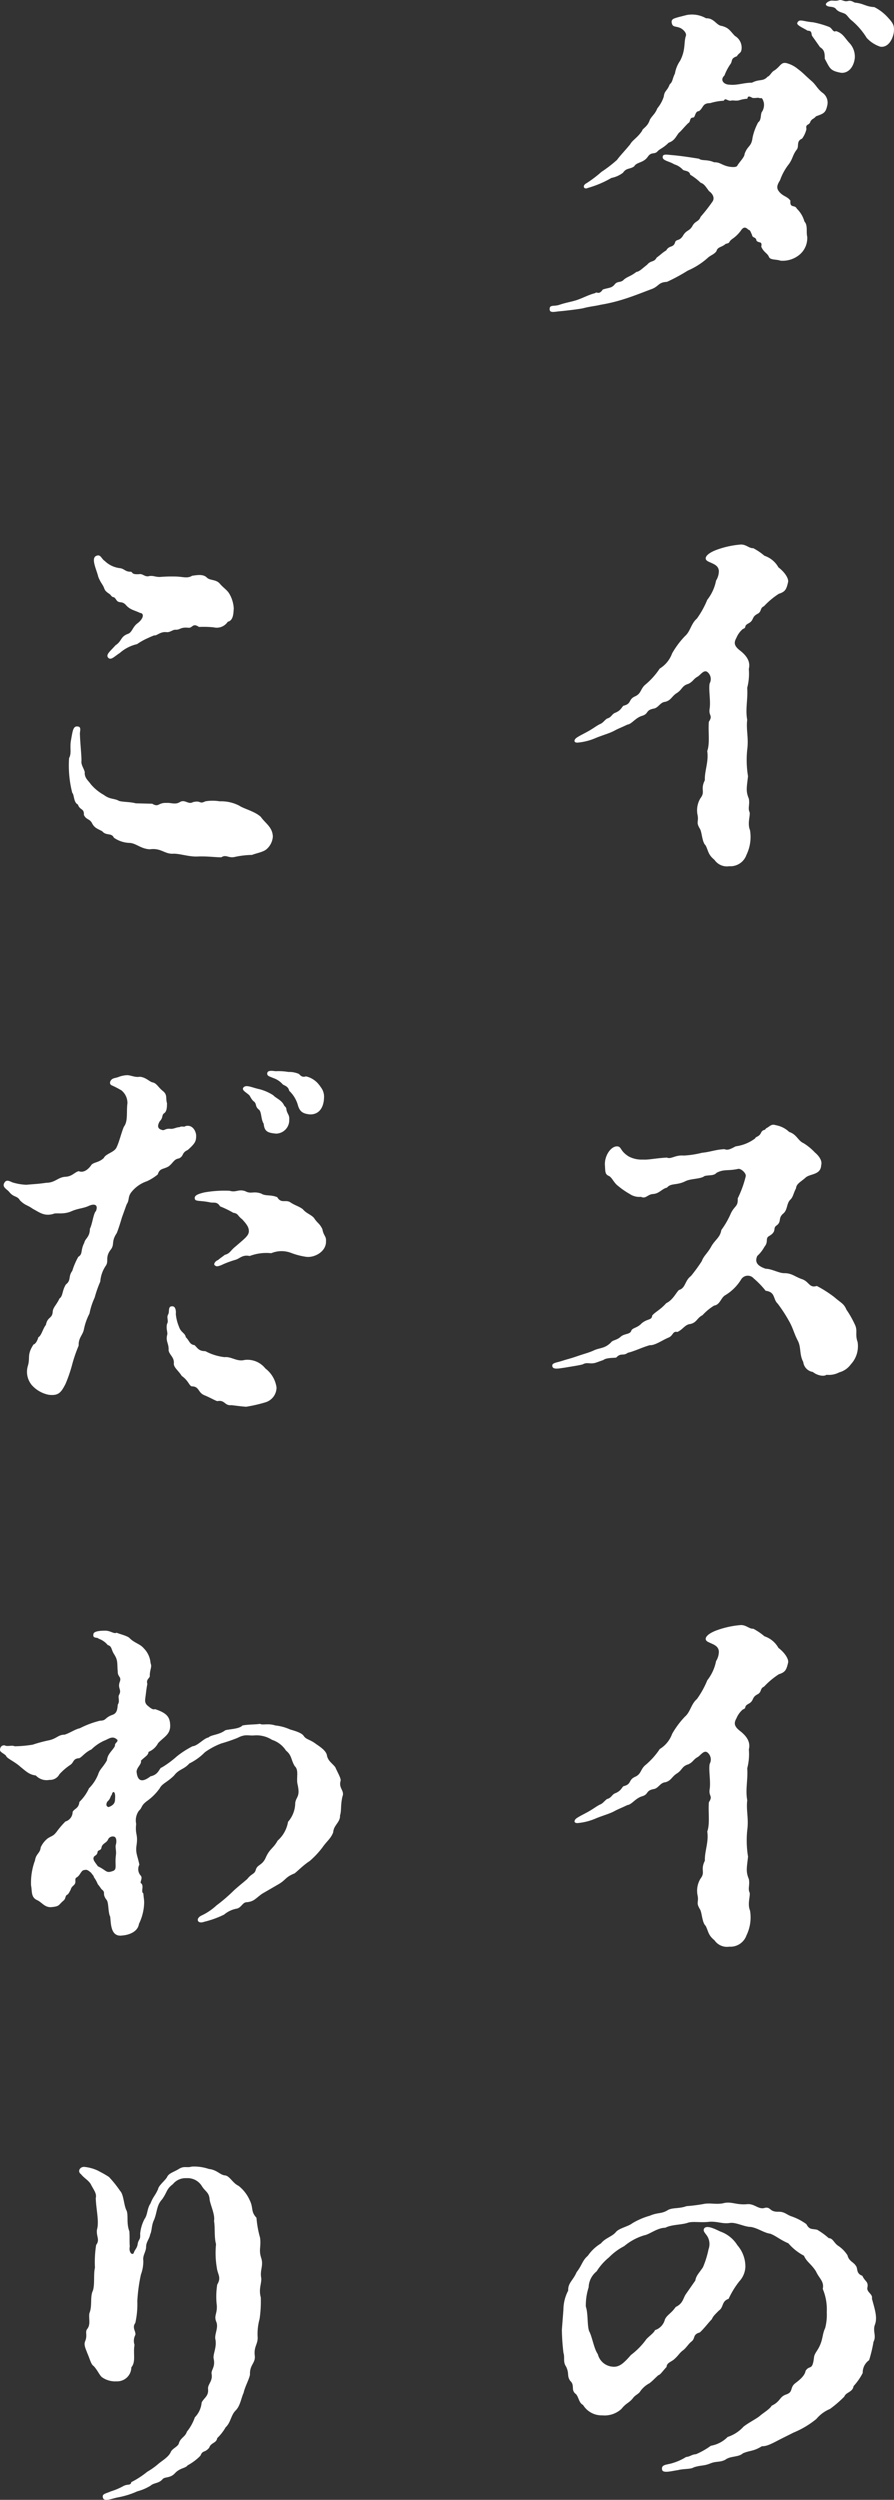 <svg xmlns="http://www.w3.org/2000/svg" width="127.544" height="356.283" viewBox="0 0 127.544 356.283"><rect x="0" y="0" width="127.544" height="356.283" fill="#333333" stroke="none"/><g id="title1" transform="translate(-882.451 -4479.27)"><path id="&#x30D1;&#x30B9;_33849" data-name="&#x30D1;&#x30B9; 33849" d="M43.776-31.464c-.741-.57-.912-1.14-1.6-1.71-.969-.855-1.254-1.2-1.881-1.653a4.163,4.163,0,0,0-1.653-.855c-.8-.171-.855.513-1.767,1.083-.342.171-.57.741-.912.855-.684.741-1.14.285-2.223.855-1.2,0-2.109.4-3.192.285-.855,0-1.425-.684-.741-1.311a7.311,7.311,0,0,1,.912-1.71c.228-.4,0-.741.855-1.026.342-.57.684-.4.684-1.254a1.931,1.931,0,0,0-.969-1.653c-.8-.855-.855-1.14-1.881-1.425-.741-.057-1.083-1.14-2.223-1.083a4.065,4.065,0,0,0-2.451-.513c-.228,0-.969.228-1.482.342-.513.171-1.083.228-.969.8.114.684.513.456,1.2.741.285.114,1.026.684.8,1.2-.285.912,0,1.938-.8,3.477a4.521,4.521,0,0,0-.741,1.824c-.4.8-.285,1.14-.741,1.539-.4,1.026-.741.855-.855,1.767a5.018,5.018,0,0,1-.912,1.653c-.342.855-.741,1.026-1.083,1.653-.285.969-1.083,1.254-1.083,1.539-.684,1.026-1.368,1.311-1.71,1.938-.8.969-1.425,1.6-1.881,2.223a18.843,18.843,0,0,1-2.223,1.71,17.111,17.111,0,0,1-2.109,1.6c-.684.342-.4.969.171.684a14.52,14.52,0,0,0,3.363-1.425,3.958,3.958,0,0,0,1.653-.741c.513-.741.969-.456,1.6-.912.342-.627,1.311-.456,1.938-1.368.513-.741.912-.285,1.368-.741.342-.4.8-.456,1.6-1.254.8-.285.969-.741,1.425-1.368.513-.456.627-.684,1.368-1.425.4-.171.114-.8.741-.8.285-.057.228-.912.8-.912.684-.513.456-1.14,1.6-1.14a7.7,7.7,0,0,1,1.938-.342c.228-.456.456,0,.969,0,.342-.114.684.057,1.2-.057a4.682,4.682,0,0,1,1.2-.228c.057-.513.4-.285.741-.114.57.057.741-.114,1.083.057.285-.171.4.228.513.57a1.858,1.858,0,0,1-.228,1.311c-.285.285-.057,1.2-.57,1.539a8.121,8.121,0,0,0-.8,2.166c-.171,1.368-.684,1.083-1.14,2.337,0,.456-.684,1.083-1.026,1.653-.114.285-.741.228-1.14.171-1.026-.171-1.368-.684-2.166-.627-1.026-.456-1.767-.171-2.166-.513-1.083-.171-2.508-.4-3.819-.513-.741-.057-1.368-.228-1.368.285s.912.57,1.653,1.026a2.725,2.725,0,0,1,1.254.8c.342.171.912.114,1.026.684a7.917,7.917,0,0,1,1.482,1.14c.513.171.684.513,1.2,1.2.57.4.855,1.026.456,1.539a24.049,24.049,0,0,1-1.653,2.109c-.285.741-.741.57-1.14,1.254-.456.855-.855.57-1.368,1.425s-.969.456-1.14.969c-.228.8-.855.4-1.254,1.14-.57.342-.8.627-1.368,1.026-.4.741-.8.342-1.368,1.026-.741.57-1.083.969-1.539,1.026-.8.627-1.2.627-1.767,1.083-.456.513-.912.171-1.311.684-.456.57-.855.456-1.71.741-.57.855-.855.228-1.083.513-.912.228-1.6.627-2.565.969-.855.285-1.482.342-2.508.684-.8.285-1.425-.057-1.425.627,0,.627.741.342,1.653.285.57-.057,2.166-.228,3.078-.4,1.083-.285,1.6-.285,2.565-.513a23.224,23.224,0,0,0,3.306-.8c1.311-.4,2.85-1.026,3.933-1.425S20.349-4.446,21.6-4.5a26.325,26.325,0,0,0,2.964-1.6A10.609,10.609,0,0,0,27.36-7.866c.456-.456.969-.513,1.311-1.026.171-.627.741-.513,1.311-1.026.8-.171.228-.228,1.083-.8a5.082,5.082,0,0,0,1.2-1.254c.342-.4.627-.285.912,0,.285.171.228,0,.57.8.057.456.57.228.627.8.342.4.855,0,.684.855.342.8.855.912,1.083,1.425.171.513,1.026.342,1.653.57a3.769,3.769,0,0,0,2.793-.912,3.08,3.08,0,0,0,1.026-2.508c-.171-.741.114-1.6-.4-2.166a4.005,4.005,0,0,0-1.083-1.824c-.285-.627-1.026,0-.912-1.14-.456-.627-.969-.57-1.539-1.2-.456-.513-.456-.912.057-1.71a7.894,7.894,0,0,1,1.2-2.223c.627-.8.57-1.368,1.2-2.166.342-.456-.114-1.2.741-1.539a3.756,3.756,0,0,0,.627-1.368c-.171-.8.4-.456.57-1.083.285-.456.4-.285.8-.741,1.14-.4,1.368-.513,1.6-1.539A1.716,1.716,0,0,0,43.776-31.464Zm3.819-7.125c-.627-.684-.912-1.368-1.881-1.653-.4.228-.513-.342-.912-.57a13.36,13.36,0,0,0-2.337-.684c-1.482-.114-2-.57-2.28.114-.057.342.969.741,1.482,1.083.741,0,.456.513.684.8.285.4.969,1.368,1.083,1.539.627.4.684.8.684,1.653.741,1.368.741,1.71,2.28,2,.855.114,1.767-.513,1.995-2A2.834,2.834,0,0,0,47.595-38.589Zm5.529-3.591a6.682,6.682,0,0,0-1.938-1.482c-1.2-.057-1.539-.513-2.679-.627-.285,0-.513-.4-1.14-.228-.513.114-.855-.285-1.254-.114-.57.171-.969-.057-1.311.114-.342.114-.855.513-.228.741.285.114.912,0,1.2.456.4.4.8.4,1.254.627.342.228.513.627.969.969A10.3,10.3,0,0,1,50.1-39.273a4.581,4.581,0,0,0,1.938,1.254c1.2.171,1.824-1.2,1.938-2.109C54.036-40.926,53.979-41.268,53.124-42.18ZM37.506,36.188a3.558,3.558,0,0,0-1.995-1.653,8.672,8.672,0,0,0-1.6-1.083c-.57.057-1.026-.57-1.824-.513a13.046,13.046,0,0,0-3.534.8c-1.425.57-1.767,1.254-1.083,1.6s1.482.513,1.539,1.368a2.581,2.581,0,0,1-.4,1.368,6.362,6.362,0,0,1-1.254,2.736,12.793,12.793,0,0,1-1.482,2.679c-.855.741-.912,1.824-1.71,2.508a12.444,12.444,0,0,0-1.824,2.451,4.225,4.225,0,0,1-1.767,2.166,10.686,10.686,0,0,1-2.109,2.337c-.684.627-.513,1.254-1.482,1.653-.912.456-.4,1.026-1.6,1.311-.285.285-.342.627-1.083.969-.57.171-.57.684-1.254.855-.456.342-.57.627-1.026.8-.456.228-.8.513-1.482.912-.8.456-1.311.684-1.653.912-.627.342-.627.855,0,.8a8.391,8.391,0,0,0,2.622-.684c1.14-.456,1.881-.627,2.622-1.026.513-.285,1.14-.513,1.824-.855.627-.057,1.14-.969,2.109-1.254s.456-.8,1.653-1.026c.684-.114.912-.912,1.653-.969.855-.228.912-.8,1.653-1.254.8-.513.684-1.026,1.653-1.311.684-.342.684-.684,1.311-1.026.4-.228.912-1.083,1.425-.627a1.289,1.289,0,0,1,.285,1.6c-.171.855.171,2.508,0,3.591s.513.912-.114,1.881c-.114,1.425.171,3.078-.228,4.161.228,1.539-.4,2.85-.342,4.161-.684,1.368.114,1.6-.627,2.565a3.317,3.317,0,0,0-.4,2.451c.171.969-.285.912.342,1.938.285.513.285,1.881.8,2.337.4.8.342,1.311,1.254,2.052a2.151,2.151,0,0,0,2.109.912,2.417,2.417,0,0,0,2.451-1.6,5.871,5.871,0,0,0,.513-3.534c-.4-.969.057-2.052-.057-2.565-.285-.57.057-1.083-.114-1.938-.456-1.083-.285-1.6-.114-3.192a14.237,14.237,0,0,1-.114-3.762c.228-1.71-.171-2.793,0-4.275-.285-1.539.114-2.907,0-4.56a7.837,7.837,0,0,0,.228-2.679c.228-.912-.114-1.767-1.311-2.679-.855-.684-.8-1.14-.456-1.767a3.3,3.3,0,0,1,.912-1.254c.627-.228.057-.4.8-.8.855-.456.4-.912,1.311-1.368.627-.342.285-.8.912-1.083a11.173,11.173,0,0,1,2.109-1.767c.912-.285,1.083-.627,1.311-1.6C39.045,37.841,38.418,36.872,37.506,36.188ZM12.54,149.155c.4-.342,1.539-.285,1.824-.342.684-.741.969-.171,1.653-.684.969-.228,2.109-.8,3.135-1.083.741.057,1.824-.741,2.679-1.083.684-.285.57-.969,1.254-.8.8-.342,1.083-1.083,1.881-1.14.912-.228.912-.855,1.71-1.254a7.83,7.83,0,0,1,1.653-1.368c.855-.114.969-1.14,1.6-1.482a6.685,6.685,0,0,0,2.28-2.28,1.112,1.112,0,0,1,1.767-.114,12.628,12.628,0,0,1,1.71,1.767c1.425.171,1.026,1.2,1.71,1.824a20.521,20.521,0,0,1,1.6,2.451c.627,1.083.684,1.71,1.311,2.907.456.969.171,1.881.741,2.964a1.63,1.63,0,0,0,1.368,1.425c.627.513,1.6.684,1.938.4a3.186,3.186,0,0,0,1.824-.342,3.012,3.012,0,0,0,1.653-1.14,3.787,3.787,0,0,0,.969-3.192c-.4-1.14.057-1.6-.4-2.508a13.879,13.879,0,0,0-1.2-2.109c-.342-.855-.8-.969-1.71-1.767a16.877,16.877,0,0,0-2.508-1.6c-1.083.342-1.083-.627-2.109-.969-1.14-.4-1.425-.855-2.565-.855-.741,0-1.767-.627-2.622-.627-.969-.342-1.653-.8-1.2-1.824a5,5,0,0,0,1.026-1.311c.627-.741.057-1.2.684-1.539,1.14-.684.456-1.083,1.026-1.482.8-.57.171-1.026.969-1.71.627-.513.456-1.368.969-1.938.456-.4.456-.912.855-1.653.057-.684.684-.912,1.368-1.539.627-.57,2.166-.342,2.223-1.767.171-.57-.228-1.254-.912-1.824a7.844,7.844,0,0,0-1.6-1.311c-.8-.342-.969-1.254-2.052-1.6a3.683,3.683,0,0,0-1.938-.969c-.627-.228-.855.228-1.368.456-.228.4-.342.057-.684.57-.285.684-.8.57-.855.855a5.912,5.912,0,0,1-2.793,1.14c-.855.456-1.14.57-1.6.4-1.254.057-2,.4-3.192.513a13.362,13.362,0,0,1-2.622.4c-1.2-.114-1.824.57-2.394.285-1.824.114-2.622.342-3.42.285a3.906,3.906,0,0,1-2.052-.456c-1.254-.8-.969-1.368-1.6-1.425-.912-.057-1.881,1.368-1.767,2.736.057.855,0,1.254.57,1.482.456.228.684.969,1.311,1.425A10.877,10.877,0,0,0,16.3,125.5a2.4,2.4,0,0,0,1.6.4c.684.342.912-.342,1.71-.4.912-.057,1.254-.741,2-.912.57-.684,1.368-.285,2.622-.912.8-.4,2.166-.285,2.736-.741.684-.171,1.311,0,1.71-.456,1.083-.57,1.6-.228,3.135-.57.456,0,1.14.684,1.026,1.083a15.193,15.193,0,0,1-1.14,3.135c.057,1.2-.4.969-.969,2.109a11.97,11.97,0,0,1-1.368,2.394c-.171,1.026-.741,1.254-1.368,2.223-.57,1.083-1.14,1.425-1.425,2.223a23.083,23.083,0,0,1-1.539,2.109c-.912.684-.741,1.71-1.71,1.995-.4.342-.855,1.425-1.824,1.881-.855.969-1.6,1.254-2,1.767-.057.684-.627.4-1.482,1.083-.627.684-1.254.627-1.482,1.026-.171.627-.969.4-1.539.912s-1.14.456-1.368.8c-.912.912-1.6.741-2.451,1.14-.741.342-1.14.4-2.622.912-.855.285-.969.285-1.881.57-.855.285-1.482.285-1.425.741.057.57.969.342,1.824.228.969-.171,1.824-.285,2.508-.456.684-.4,1.083.057,1.995-.285Zm24.966,41.033a3.558,3.558,0,0,0-1.995-1.653,8.672,8.672,0,0,0-1.6-1.083c-.57.057-1.026-.57-1.824-.513a13.047,13.047,0,0,0-3.534.8c-1.425.57-1.767,1.254-1.083,1.6s1.482.513,1.539,1.368a2.581,2.581,0,0,1-.4,1.368A6.362,6.362,0,0,1,27.36,194.8a12.793,12.793,0,0,1-1.482,2.679c-.855.741-.912,1.824-1.71,2.508a12.443,12.443,0,0,0-1.824,2.451,4.225,4.225,0,0,1-1.767,2.166,10.686,10.686,0,0,1-2.109,2.337c-.684.627-.513,1.254-1.482,1.653-.912.456-.4,1.026-1.6,1.311-.285.285-.342.627-1.083.969-.57.171-.57.684-1.254.855-.456.342-.57.627-1.026.8-.456.228-.8.513-1.482.912-.8.456-1.311.684-1.653.912-.627.342-.627.855,0,.8a8.391,8.391,0,0,0,2.622-.684c1.14-.456,1.881-.627,2.622-1.026.513-.285,1.14-.513,1.824-.855.627-.057,1.14-.969,2.109-1.254s.456-.8,1.653-1.026c.684-.114.912-.912,1.653-.969.855-.228.912-.8,1.653-1.254.8-.513.684-1.026,1.653-1.311.684-.342.684-.684,1.311-1.026.4-.228.912-1.083,1.425-.627a1.289,1.289,0,0,1,.285,1.6c-.171.855.171,2.508,0,3.591s.513.912-.114,1.881c-.114,1.425.171,3.078-.228,4.161.228,1.539-.4,2.85-.342,4.161-.684,1.368.114,1.6-.627,2.565a3.317,3.317,0,0,0-.4,2.451c.171.969-.285.912.342,1.938.285.513.285,1.881.8,2.337.4.8.342,1.311,1.254,2.052a2.151,2.151,0,0,0,2.109.912,2.417,2.417,0,0,0,2.451-1.6,5.871,5.871,0,0,0,.513-3.534c-.4-.969.057-2.052-.057-2.565-.285-.57.057-1.083-.114-1.938-.456-1.083-.285-1.6-.114-3.192a14.237,14.237,0,0,1-.114-3.762c.228-1.71-.171-2.793,0-4.275-.285-1.539.114-2.907,0-4.56a7.837,7.837,0,0,0,.228-2.679c.228-.912-.114-1.767-1.311-2.679-.855-.684-.8-1.14-.456-1.767a3.3,3.3,0,0,1,.912-1.254c.627-.228.057-.4.8-.8.855-.456.4-.912,1.311-1.368.627-.342.285-.8.912-1.083a11.173,11.173,0,0,1,2.109-1.767c.912-.285,1.083-.627,1.311-1.6C39.045,191.841,38.418,190.872,37.506,190.188ZM6.612,287.366a30.606,30.606,0,0,0,.228,3.306c.228.741-.114,1.254.4,1.995.456,1.026.057,1.254.57,1.995.684.627.057,1.254.741,1.824.456.342.456,1.311,1.083,1.6a3.092,3.092,0,0,0,2.736,1.482,3.555,3.555,0,0,0,2.736-.912c.684-.855,1.026-.8,1.6-1.482.342-.513.855-.627,1.083-1.026A3.723,3.723,0,0,1,19.1,295c.513-.4.57-.513,1.254-1.14.342-.114.513-.456,1.2-1.2,0-.627.8-.741,1.2-1.2.513-.456.684-.855,1.2-1.2.57-.513.684-.855,1.2-1.254.513-.456.114-.969,1.14-1.254.57-.513,1.254-1.425,1.71-1.881.171-.4.342-.57,1.026-1.254.684-.456.342-1.311,1.368-1.653a12.314,12.314,0,0,1,1.539-2.508,3.213,3.213,0,0,0,.855-2.052,4.632,4.632,0,0,0-1.14-3.078A4.7,4.7,0,0,0,29.3,273.4c-.456-.171-2-1.083-2.394-.456-.228.4.228.684.513,1.2a2.165,2.165,0,0,1,.114,1.767,13.087,13.087,0,0,1-.8,2.565c-.627.912-.969,1.2-1.083,1.881l-1.311,1.881c-.456.627-.4,1.368-1.482,1.881-.684.969-1.2,1.083-1.539,1.767a2.15,2.15,0,0,1-1.425,1.539c-.114.342-.684.741-1.2,1.254a10.464,10.464,0,0,1-2.223,2.28c-1.14,1.311-1.767,1.824-2.793,1.653a2.348,2.348,0,0,1-1.938-1.767c-.57-.8-.8-2.508-1.254-3.306-.285-.969-.114-2.451-.456-3.477a8.357,8.357,0,0,1,.4-2.736,3.043,3.043,0,0,1,1.14-2.28,8.241,8.241,0,0,1,1.767-1.995,8.448,8.448,0,0,1,2.166-1.6,8.093,8.093,0,0,1,2.85-1.539c.741-.114,1.881-1.083,3.021-1.083.855-.456,2.223-.4,3.135-.684.684-.285,1.938,0,3.192-.171,1.2-.057,1.824.342,2.907.171.855-.114,2.052.57,2.964.57,1.026.171,1.881.855,2.793.969.855.342,1.368.855,2.565,1.368a7.618,7.618,0,0,0,2.223,1.767c.4.912.969,1.083,1.71,2.223.456,1.026,1.2,1.425.969,2.508a7.463,7.463,0,0,1,.57,3.306,7.385,7.385,0,0,1-.228,2.28c-.342.684-.342,1.425-.627,2.166-.4,1.083-.912,1.368-.969,2.052-.228,1.938-.627.969-1.2,1.881-.114.8-1.2,1.539-1.482,1.767-.8.627-.228,1.254-1.311,1.6-.969.342-.741.969-2.052,1.6-.228.456-1.2,1.026-1.653,1.425s-1.6.969-2.337,1.539a5.269,5.269,0,0,1-2.28,1.482,4.4,4.4,0,0,1-2.394,1.254,10.7,10.7,0,0,1-2.109,1.2c-.684.057-.8.342-1.425.4a7.826,7.826,0,0,1-1.881.855c-.855.285-1.71.171-1.539.969.114.57,1.6.114,2.223.057.8-.228,1.881-.114,2.28-.4,1.026-.342,1.425-.171,2.394-.57.855-.342,1.311-.114,2.109-.513.741-.57,1.881-.342,2.508-.912,1.026-.456,1.425-.228,2.736-1.026.741.057,1.653-.513,2.907-1.14l1.6-.8a12.887,12.887,0,0,0,3.249-1.938,5.056,5.056,0,0,1,1.938-1.425,16.422,16.422,0,0,0,2.052-1.767c.228-.627,1.2-.627,1.311-1.482a8.588,8.588,0,0,0,1.311-1.881,2.143,2.143,0,0,1,.912-1.824,19.539,19.539,0,0,0,.627-2.622c.456-.855-.171-1.539.228-2.508.342-1.026-.057-2.166-.456-3.648.171-.684-.855-.912-.627-1.653.114-.8-.342-.741-.741-1.6-.969-.342-.57-1.083-.969-1.482-.285-.456-.969-.627-1.14-1.425a4.583,4.583,0,0,0-1.254-1.311c-.684-.4-.8-1.14-1.425-1.14a10.349,10.349,0,0,0-1.653-1.2c-.741-.171-1.083.057-1.539-.8a8.022,8.022,0,0,0-2.052-1.083c-.741-.228-1.026-.684-1.881-.684-1.368.057-1.083-.684-1.938-.57-.912.342-1.482-.57-2.508-.513-1.653.171-2.337-.456-3.534-.114-1.026.171-1.653-.057-2.565.057a22.07,22.07,0,0,1-2.622.342c-1.083.4-1.995.171-2.679.57-.912.57-1.368.285-2.565.8a10.086,10.086,0,0,0-2.508,1.083c-.57.456-1.881.684-2.337,1.254-.513.627-1.539.855-2.109,1.6a6.123,6.123,0,0,0-1.881,1.767c-.8.684-.8,1.311-1.6,2.337-.513,1.2-1.254,1.539-1.2,2.622a5.937,5.937,0,0,0-.684,2.736Z" transform="translate(956 4523.944)" fill="#fff"></path><path id="&#x30D1;&#x30B9;_33848" data-name="&#x30D1;&#x30B9; 33848" d="M23.826-7.182c-.855-.228-1.824-.171-2.394-.342-.684-.4-1.254-.171-2.166-.855a6.707,6.707,0,0,1-1.824-1.482c-.456-.627-.855-.855-.912-1.6.114-.4-.57-1.14-.456-1.767,0-1.026-.171-2.28-.228-3.933.057-.513.171-.912-.285-.969-.684-.114-.741.627-.969,1.881-.228,1.14.114,1.881-.285,2.622a15.635,15.635,0,0,0,.456,4.959c.285.228.171,1.368.8,1.653.285.855.912.513.855,1.482.342.741.855.513,1.2,1.254.342.627.8.741,1.425,1.083.57.684,1.311.171,1.653.912a4.116,4.116,0,0,0,2.166.741c.969,0,1.653.855,2.964.912,1.653-.228,2.109.741,3.42.627.912,0,2.223.456,3.363.4,1.482-.057,2.451.114,3.42.114.684-.456,1.026.171,1.938-.057A12.454,12.454,0,0,1,40.413.171c.513-.228,1.653-.4,2.109-.855a2.6,2.6,0,0,0,.855-1.767c-.057-1.368-1.083-1.881-1.71-2.793-.855-.8-2.394-1.14-3.078-1.6A5.607,5.607,0,0,0,35.8-7.467a6.157,6.157,0,0,0-2.052,0c-.912.456-.57-.171-1.767.114-.684.4-1.14-.456-1.881,0-.627.4-1.311.057-1.881.114-1.254-.057-1.083.684-2.052.114ZM20.178-36.936c.513.684.4.057.855.741.4.627.8.057,1.425.8.57.627,1.14.684,1.995,1.083.627.057.456.855-.4,1.482-.684.513-.741,1.254-1.311,1.482-1.14.4-.855,1.026-1.824,1.653-.741.855-1.425,1.311-1.026,1.767.4.4.855-.171,1.653-.684A5.59,5.59,0,0,1,24-29.868a9.353,9.353,0,0,1,1.653-.912c.228-.114.513-.228.8-.342.342.114.855-.57,1.767-.456.513.057.912-.4,1.311-.342.684,0,.627-.4,1.824-.285.57.057.57-.741,1.482-.114a13.539,13.539,0,0,1,2.109.057,1.873,1.873,0,0,0,2-.8c.855-.171.8-1.368.855-1.881a4.628,4.628,0,0,0-.57-2c-.342-.627-.741-.8-1.368-1.482-.57-.741-1.482-.456-1.938-.969-.57-.513-1.482-.285-2.052-.228-.741.456-1.311.114-2.508.114a19.581,19.581,0,0,0-2,.057c-.684.057-1.026-.228-1.653-.114-.513.171-.912-.342-1.311-.285-1.368.114-.912-.342-1.368-.342-.741,0-.855-.456-1.539-.513a3.743,3.743,0,0,1-2.109-1.026c-.456-.285-.57-.969-1.14-.741-.912.285,0,2,.228,3.021.4.969.627,1.026.855,1.653C19.494-37.335,19.893-37.164,20.178-36.936Zm2.337,86.918c.456-.684.114-1.083.741-1.824a4.776,4.776,0,0,1,2.166-1.482,7.041,7.041,0,0,0,1.539-.969c.285-.912.741-.684,1.539-1.14.684-.513.741-1.026,1.482-1.14.741-.342.342-.8,1.254-1.2,1.083-.969,1.2-1.254,1.2-2.052,0-.456-.4-1.6-1.482-1.368-.342.228-.456-.057-.912.171-.456,0-.8.285-1.311.228-.741-.057-.8.285-1.14.171-.741-.171-.684-.684-.342-1.254.513-.513.228-.855.627-1.14.342-.228.4-.741.4-1.425-.228-.741.114-1.2-.627-1.767-.684-.57-.855-1.083-1.425-1.2-.4-.057-.969-.741-1.824-.8-.741.114-1.254-.228-1.824-.228a3.889,3.889,0,0,0-1.14.228c-.228.114-.684.171-.912.285-.4.228-.57.8-.057.969a13.8,13.8,0,0,1,1.311.684,2.331,2.331,0,0,1,.855,1.824c-.171,1.254.114,2.565-.513,3.363-.4.969-.684,2.28-1.083,3.021-.342.627-1.539.855-1.767,1.425-.741.684-1.368.57-1.767.969-.456.684-1.14,1.2-1.824.912-.627.171-.912.741-1.881.8-1.083.057-1.482.855-2.736.855-1.14.171-1.6.171-2.85.285a7.7,7.7,0,0,1-1.995-.342c-.513-.228-.912-.456-1.2.171-.228.57.456.8.8,1.254.627.741,1.083.456,1.482,1.14.741.741,1.026.627,1.824,1.2.969.513,1.6,1.083,2.907.741.4-.228,1.368.114,2.508-.342,1.14-.513,1.71-.4,2.679-.855.855-.342,1.254,0,.912.8-.342.285-.513,1.881-.855,2.508,0,1.2-.684,1.368-.8,2-.57,1.083-.171,1.6-.855,1.995a10.344,10.344,0,0,0-.855,2c-.627.855-.114,1.311-.912,1.938-.57.912-.4,1.653-.912,1.995-.456.969-.912,1.254-.969,1.881-.057,1.026-.741.684-.969,1.881-.456.57-.627,1.539-1.083,1.767-.114.456-.4.969-.684,1.026-.969,1.482-.456,1.824-.8,3.021a2.958,2.958,0,0,0,.57,2.793A4.374,4.374,0,0,0,11.4,77.114c1.425.171,1.767-.342,2.394-1.539a20.69,20.69,0,0,0,.912-2.622,20.676,20.676,0,0,1,.969-2.85c-.057-1.083.57-1.482.741-2.28a8.242,8.242,0,0,1,.8-2.28,9.64,9.64,0,0,1,.741-2.28,16.021,16.021,0,0,1,.8-2.28,4.582,4.582,0,0,1,.8-2.28c.456-.684-.171-1.2.741-2.337.513-.741,0-1.083.8-2.28.228-.513.627-1.824.741-2.223ZM43.434,31.97a3.093,3.093,0,0,1,1.311.855c.171.228.8.228.969.969A4.454,4.454,0,0,1,46.968,35.9c.285.912.741,1.14,1.653,1.254,1.425.057,2-1.083,2.052-2.28a2.229,2.229,0,0,0-.456-1.6,4.625,4.625,0,0,0-.342-.456,3.269,3.269,0,0,0-1.767-1.083c-.741.228-.855-.342-1.14-.4a3.389,3.389,0,0,0-1.368-.228A8.227,8.227,0,0,0,43.776,31c-.456-.057-1.14-.171-1.2.285C42.522,31.685,42.921,31.742,43.434,31.97ZM40.7,35.333c.4.342.114.684.684,1.14.4.285.285,1.425.684,1.995.114,1.14.57,1.311,1.767,1.425A1.907,1.907,0,0,0,45.714,37.9c.057-.684-.285-.8-.4-1.425,0-.4-.342-.513-.342-.627-.342-.741-1.2-1.026-1.539-1.425a6.78,6.78,0,0,0-1.938-.855c-1.083-.228-1.881-.684-2.28-.285s.4.741.8,1.14C40.128,34.535,40.356,35.1,40.7,35.333Zm1.6,38.019a3.268,3.268,0,0,0-2.964-1.2c-1.083.285-1.881-.513-2.85-.4a7.666,7.666,0,0,1-2.736-.855c-.912,0-1.083-.4-1.539-.855-.741-.114-.684-.57-1.254-1.14-.114-.627-.684-.627-.969-1.482a6.12,6.12,0,0,1-.456-1.824c.057-.456-.057-1.026-.4-1.083-.8-.114-.456.741-.684,1.14-.285.456.114.912-.171,1.368-.171.8.171,1.2,0,1.653-.171.912.285,1.14.228,2.109.114.684.855.969.741,1.938.057.57.627.912,1.14,1.71.969.684,1.026,1.368,1.425,1.482,1.083,0,.855.855,1.767,1.254.855.342,1.482.741,1.881.855,1.083-.228,1.026.684,2,.57,1.026.114,1.311.171,2.109.228a21.227,21.227,0,0,0,2.736-.627,2.221,2.221,0,0,0,1.6-2.109A4.134,4.134,0,0,0,42.294,73.352Zm8.151-19.836c-.456-.912-.684-.8-1.2-1.6-.456-.513-1.083-.627-1.6-1.254-.627-.456-1.083-.513-1.767-.969s-1.311.228-1.881-.741c-.969-.4-1.653-.114-2.28-.513-1.14-.4-1.425.114-2.28-.342-.969-.342-1.311.228-2.223-.057a16.578,16.578,0,0,0-3.591.228c-.969.228-1.539.456-1.368.969.114.342.855.171,2.166.456.513.114.969-.171,1.425.57a13.638,13.638,0,0,1,1.881.912c.741.114.57.4,1.254.912.741.8.969,1.2.969,1.71,0,.627-.57,1.026-1.881,2.166-.741.57-.8,1.026-1.539,1.2-.513.4-.57.4-.969.741-.456.171-.741.684-.4.8.171.228.741,0,1.2-.228a15.27,15.27,0,0,1,1.767-.627c.513-.171.969-.741,1.938-.513a6.706,6.706,0,0,1,3.078-.4,3.814,3.814,0,0,1,2.793-.057,10.14,10.14,0,0,0,2.166.57c1.2.171,2.907-.741,2.85-2.223C51.015,54.485,50.616,54.485,50.445,53.516Zm-6.27,93.359c1.083-.627.969-1.026,2.28-1.539.342-.228,1.2-1.14,2.166-1.767a12.393,12.393,0,0,0,1.824-1.938c.627-.912,1.2-1.254,1.539-2.166.057-1.026,1.026-1.425.969-2.394.228-.684.057-1.425.342-2.679.342-.855-.513-1.14-.285-2.166.171-.342-.285-1.026-.741-2.052-.513-.627-1.083-.912-1.2-1.767-.171-.513-.627-.912-1.482-1.482-.969-.741-1.425-.627-1.824-1.2-.285-.456-1.368-.741-1.938-.912a6.815,6.815,0,0,0-2.109-.57c-1.026-.342-1.824,0-2.166-.228-.741.114-1.539.057-2.508.228-.456.513-1.881.513-2.451.684-.912.684-2,.627-2.394,1.026-.684.114-1.539,1.2-2.28,1.254a13.332,13.332,0,0,0-2.223,1.425,14.213,14.213,0,0,1-2.166,1.6c-.342,0-.4,1.026-1.6,1.254-1.254.969-1.881.684-2-.684.057-.627.741-1.026.627-1.539.627-.627,1.026-.741,1.083-1.254a2.709,2.709,0,0,0,1.368-1.254c.855-.912,1.824-1.254,1.71-2.679-.057-1.14-.627-1.653-2.166-2.166-.285.171-.741-.228-1.14-.57-.342-.4-.285-.627-.171-1.482.057-.456.114-.969.228-1.539-.228-.741.456-.8.342-1.254.057-.969.342-1.14.114-1.71a3.323,3.323,0,0,0-.969-2.109c-.513-.627-1.311-.741-1.995-1.425-.285-.342-1.368-.57-1.881-.8-.342.228-.855-.285-1.6-.285-.456,0-1.767,0-1.71.57-.114.57.627.342.741.57a2.9,2.9,0,0,1,1.311.912c.627.171.456.627.912,1.311.57.912.4,1.2.513,2.508,0,.741.57.684.285,1.425-.342.969.342,1.083-.114,1.881-.171.342.171.855-.171,1.368-.057.8-.171,1.2-.684,1.425-1.2.4-.912.855-1.824.855a13.007,13.007,0,0,0-2.907,1.083c-.627.114-1.425.684-2.166.912-.912,0-1.14.57-2.223.8a20.475,20.475,0,0,0-2.337.627,17.306,17.306,0,0,1-2.565.228c-.4-.171-.627,0-1.254-.057a.532.532,0,0,0-.8.342c-.285.57.684.741.855,1.14.171.342,1.254.8,1.995,1.482.912.741,1.311,1.14,2.223,1.254a2.082,2.082,0,0,0,1.938.627,1.5,1.5,0,0,0,1.425-.8,8.388,8.388,0,0,1,1.6-1.368c.456-.342.342-.8,1.083-.912.4.057.855-.8,1.881-1.254a6.265,6.265,0,0,1,1.824-1.254c.627-.228,1.2-.8,1.881-.114.114.342-.4.4-.342.855-.285.627-1.083,1.14-1.14,2.052-.57,1.026-1.026,1.254-1.254,1.995a5.879,5.879,0,0,1-1.311,2,6.406,6.406,0,0,1-1.368,1.938c-.114.969-.684.912-.969,1.425a1.418,1.418,0,0,1-1.026,1.368,12.478,12.478,0,0,0-1.14,1.311c-.57.8-.741.684-1.368,1.083a3.386,3.386,0,0,0-1.026,1.311c-.057.8-.684.912-.8,1.824a9.088,9.088,0,0,0-.57,3.591c.171.8-.057,1.71.912,2.109.684.342,1.083,1.083,2.052.969,1.14-.114.912-.285,1.653-.912.342-.285.228-.57.456-.8.285-.114.4-.456.57-.741.171-.684.684-.57.684-1.2-.057-.741.171-.342.627-1.026.4-.627.456-.57.8-.627.285-.057.57.228.8.4.285.4.4.456.4.627a5,5,0,0,1,.57,1.026c.342.4.4.57.57.741.627.513,0,.513.627,1.425.4.342.228,1.824.57,2.451.114,1.026.057,2.964,1.767,2.679.8-.057,2.166-.456,2.337-1.653a7.3,7.3,0,0,0,.741-2.964c0-.57-.057-.57-.114-1.368-.4-.285.114-.969-.285-1.425-.342-.114.285-.741-.114-1.14a1.373,1.373,0,0,1-.171-1.539c-.285-1.368-.57-1.653-.4-2.793.228-1.6-.228-1.425-.057-3.021a2.351,2.351,0,0,1,.4-1.881c.513-.456.228-.684,1.14-1.368a7.734,7.734,0,0,0,1.824-1.824c.342-.684,1.083-.855,2.052-1.824.684-.912,1.425-.855,2.166-1.71a8.069,8.069,0,0,0,2.223-1.6,10.33,10.33,0,0,1,2.337-1.254,22.922,22.922,0,0,0,2.337-.8c1.083-.57,1.482-.285,2.337-.342a4.106,4.106,0,0,1,2.565.627,3.764,3.764,0,0,1,2,1.539c.855.684.684,1.311,1.254,2.223.627.57.171,1.71.4,2.622.4,1.767-.228,1.71-.342,2.622a4.114,4.114,0,0,1-1.026,2.679,4.556,4.556,0,0,1-1.482,2.679c-.627,1.14-1.14,1.14-1.71,2.451-.513,1.14-1.2.912-1.425,1.767-.171.57-.57.456-1.2,1.254-.513.456-1.539,1.254-2.109,1.824a22.915,22.915,0,0,1-2.28,1.938,8.313,8.313,0,0,1-2.223,1.482c-.8.456-.456,1.2.456.855a13.683,13.683,0,0,0,2.85-1.026,3.832,3.832,0,0,1,1.824-.855c.684-.171.8-.912,1.425-.912,1.026-.114,1.14-.456,2.166-1.2Zm-23.2-4.1c-.171,1.425.228,2-.456,2.223-.969.342-.8-.057-2.109-.684-.4-.57-.684-.855-.627-1.2.114-.4.4-.228.57-.741,0-.456.513-.228.57-.741.114-.57.684-.627.912-1.083a.746.746,0,0,1,.912-.456c.342.114.342.741.228,1.14C20.862,141.574,21.09,142.2,20.976,142.771Zm-1.2-7.695c.456-.4.4-.741.627-.969.057-.513.57-.684.456.627,0,.513-.171.855-.912,1.14C19.437,135.76,19.665,135.247,19.779,135.076Zm21.945,67.937c-.228-1.14.342-1.767,0-2.85-.4-1.2,0-1.6-.171-2.907a14.4,14.4,0,0,1-.513-2.85c-.855-.912-.4-1.368-.969-2.508a5.317,5.317,0,0,0-1.6-2.052c-.855-.4-1.254-1.425-1.938-1.482s-1.14-.8-2.28-.912a6.545,6.545,0,0,0-2.451-.342c-.741.228-1.083-.171-1.938.4-.8.456-1.368.57-1.6,1.14-.342.513-1.2,1.2-1.254,1.653-.456,1.026-.684,1.026-1.083,2.052-.513.741-.4,1.6-.855,2.223a5.59,5.59,0,0,0-.627,2.109c.057.912-.171.684-.342,1.368-.057.684-.456.912-.57,1.368-.228.4-.741-.114-.57-.912-.057-.8,0-1.311-.057-2.166-.456-1.2-.114-2.28-.4-2.964-.4-.741-.4-2.28-.912-2.793a16.226,16.226,0,0,0-1.6-2c-.8-.513-1.083-.627-1.6-.912a5.994,5.994,0,0,0-1.824-.513c-.684-.114-1.14.627-.57,1.026.513.627.912.741,1.368,1.368.456.912.912,1.368.741,2.052.057,1.653.513,3.363.171,4.5-.114.969.456,1.425-.114,2.166a15.742,15.742,0,0,0-.171,3.249c-.228.912,0,2.28-.285,3.249-.456.912-.057,2.166-.513,3.249-.114.855.228,1.6-.342,2.28-.285.456.114.855-.285,1.767-.171.513.114,1.026.342,1.653.342.741.513,1.6.912,1.824.57.627.855,1.368,1.2,1.6a3.232,3.232,0,0,0,2.052.57,2.011,2.011,0,0,0,2.109-1.995c.684-.8.228-1.995.456-3.192a1.827,1.827,0,0,1,.114-1.425c.114-.513-.513-1.026,0-1.71a12.5,12.5,0,0,0,.285-3.135,23.7,23.7,0,0,1,.513-3.762,5.42,5.42,0,0,0,.342-1.995c-.114-.741.4-1.254.4-1.995,0-.627.513-1.2.57-1.71.285-.57.171-1.311.57-2.109.456-1.14.342-2.052,1.14-2.907.8-1.14.57-1.425,1.539-2.166a2.315,2.315,0,0,1,1.938-.855,2.383,2.383,0,0,1,2.166,1.083c.513.855,1.083.912,1.14,1.995.114.741.8,2.166.627,3.021.171.969,0,2.28.285,3.306a12.5,12.5,0,0,0,.114,3.363c.114.969.684,1.368.057,2.394a10.926,10.926,0,0,0-.057,3.021c.057,1.2-.456,1.425-.057,2.337.285.8-.228,1.6-.171,2.337.285,1.2-.342,2.166-.228,2.85.285,1.254-.4,1.6-.285,2.223.171,1.026-.57,1.425-.513,2.109.114,1.026-.57,1.254-.912,1.938a3.429,3.429,0,0,1-.969,2.109,6.757,6.757,0,0,1-1.14,2.052c-.228.741-.912.855-1.14,1.653-.114.456-.855.684-1.14,1.2-.285.741-1.311,1.311-1.767,1.71a10.208,10.208,0,0,1-1.6,1.14,12.666,12.666,0,0,1-2.28,1.482c-.114.57-.513.171-1.254.627a9.266,9.266,0,0,1-1.653.684c-.741.342-1.311.342-1.14.912.171.627,1.254.114,2.166-.057a11.866,11.866,0,0,0,2.736-.855,7.083,7.083,0,0,0,1.881-.8c.513-.456,1.14-.285,1.71-.912.285-.4,1.083-.114,1.767-.855.741-.8,1.482-.684,1.824-1.14a7.619,7.619,0,0,0,1.824-1.368c.342-.855.57-.342,1.254-1.14.228-.741,1.026-.627,1.14-1.368a6.806,6.806,0,0,0,1.2-1.539c.741-.684.741-1.71,1.425-2.394s.8-1.824,1.14-2.508c.171-.855.8-1.938.912-2.622-.057-1.425.8-1.6.684-2.679-.171-1.368.513-1.653.4-2.793a8.046,8.046,0,0,1,.285-2.451,17.26,17.26,0,0,0,.171-3.078C41.325,204.552,41.781,203.811,41.724,203.013Z" transform="translate(878 4600.944)" fill="#fff"></path></g></svg>